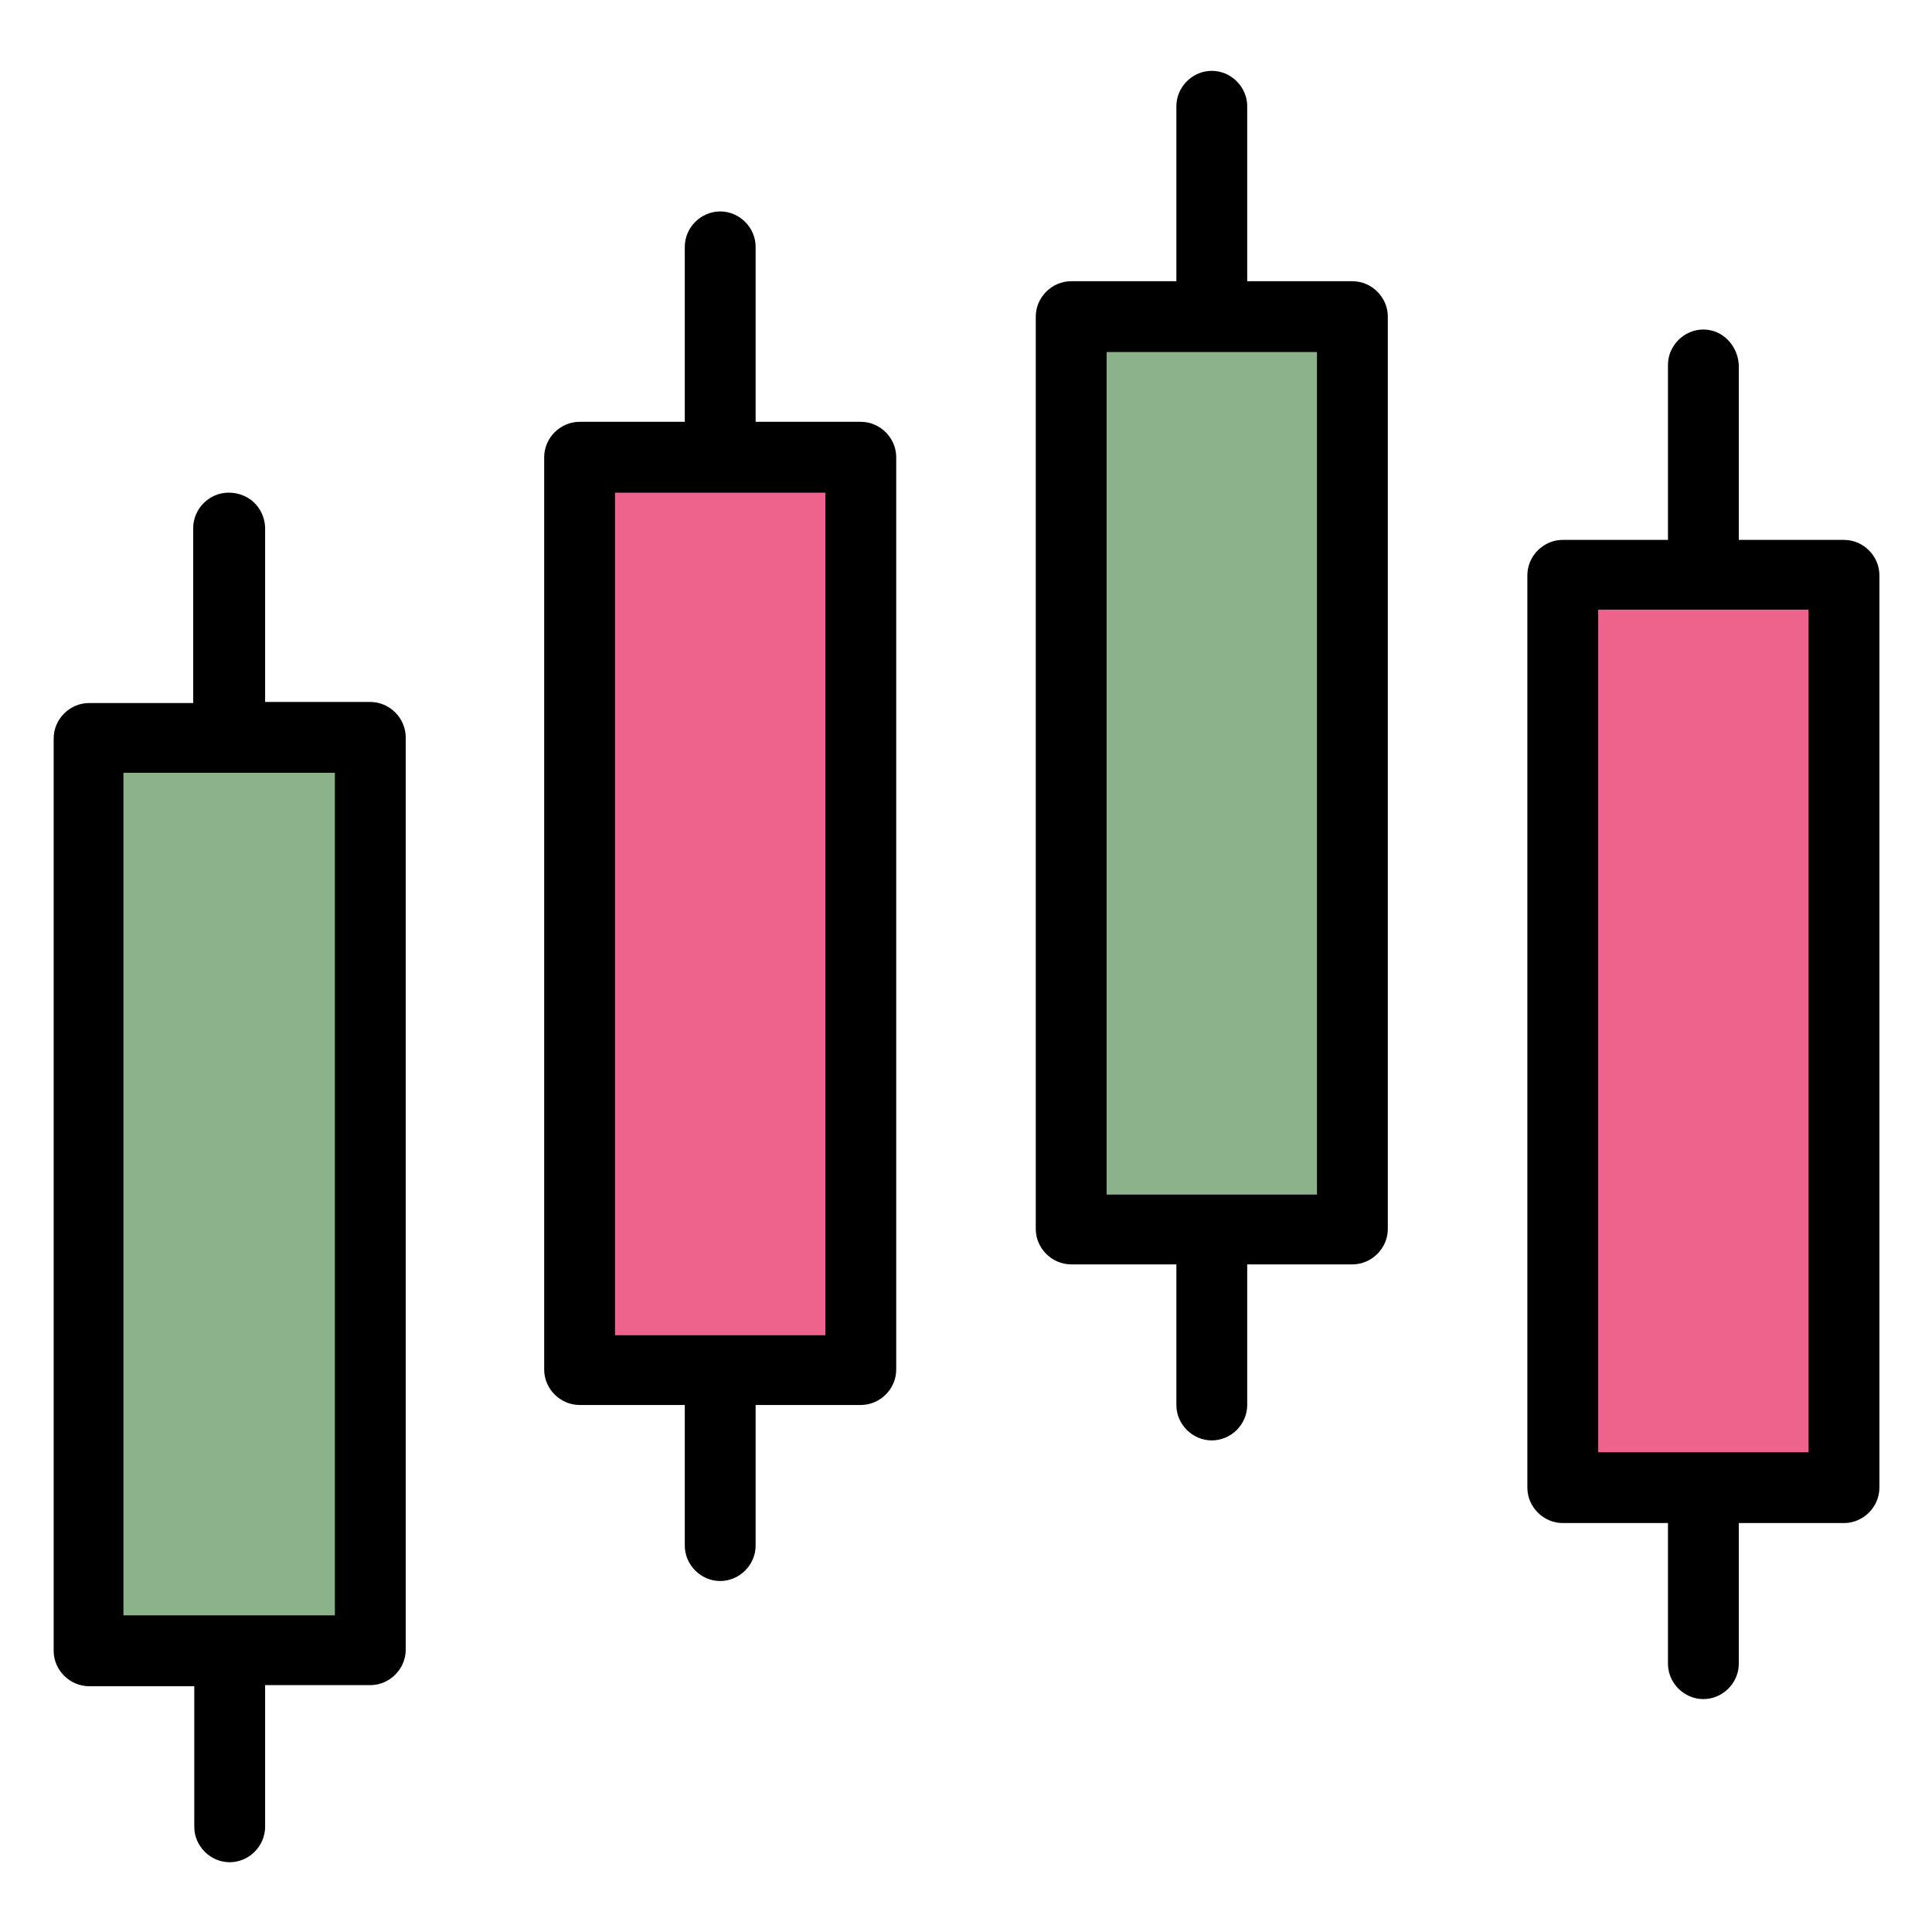 <?xml version="1.0" encoding="utf-8"?>
<!-- Generator: Adobe Illustrator 25.0.0, SVG Export Plug-In . SVG Version: 6.00 Build 0)  -->
<svg version="1.1" id="Camada_1" xmlns="http://www.w3.org/2000/svg" xmlns:xlink="http://www.w3.org/1999/xlink" x="0px" y="0px"
	 viewBox="0 0 180 180" style="enable-background:new 0 0 180 180;" xml:space="preserve">
<style type="text/css">
	.st0{fill:#EE638C;}
	.st1{fill:#8CB28C;}
</style>
<g>
	<rect x="54" y="42.6" class="st0" width="26.2" height="85"/>
	<rect x="99.8" y="29.5" class="st1" width="26.2" height="85"/>
	<rect x="145.6" y="53.6" class="st0" width="26.2" height="85"/>
	<path d="M67.1,19.7c-1.8,0-3.3,1.5-3.3,3.3v16.3H54c-1.8,0-3.3,1.5-3.3,3.3v85c0,1.8,1.5,3.3,3.3,3.3h9.8v13.1
		c0,1.8,1.5,3.3,3.3,3.3s3.3-1.5,3.3-3.3v-13.1h9.8c1.8,0,3.3-1.5,3.3-3.3v-85c0-1.8-1.5-3.3-3.3-3.3h-9.8V23
		C70.4,21.2,68.9,19.7,67.1,19.7L67.1,19.7z M76.9,45.9v78.5H57.3V45.9H76.9z M76.9,45.9"/>
	<path d="M112.9,6.6c-1.8,0-3.3,1.5-3.3,3.3v16.3h-9.8c-1.8,0-3.3,1.5-3.3,3.3v85c0,1.8,1.5,3.3,3.3,3.3h9.8v13.1
		c0,1.8,1.5,3.3,3.3,3.3c1.8,0,3.3-1.5,3.3-3.3v-13.1h9.8c1.8,0,3.3-1.5,3.3-3.3v-85c0-1.8-1.5-3.3-3.3-3.3h-9.8V9.9
		C116.2,8.1,114.7,6.6,112.9,6.6L112.9,6.6z M122.7,32.8v78.5h-19.6V32.8H122.7z M122.7,32.8"/>
	<path d="M158.7,30.7c-1.8,0-3.3,1.5-3.3,3.3v16.3h-9.8c-1.8,0-3.3,1.5-3.3,3.3v85c0,1.8,1.5,3.3,3.3,3.3h9.8v13.1
		c0,1.8,1.5,3.3,3.3,3.3s3.3-1.5,3.3-3.3v-13.1h9.8c1.8,0,3.3-1.5,3.3-3.3v-85c0-1.8-1.5-3.3-3.3-3.3h-9.8V34
		C161.9,32.2,160.5,30.7,158.7,30.7L158.7,30.7z M168.5,56.8v78.5h-19.6V56.8H168.5z M168.5,56.8"/>
	<g>
		<rect x="8.3" y="68.7" class="st1" width="26.2" height="85"/>
		<path d="M21.3,45.9c-1.8,0-3.3,1.5-3.3,3.3v16.3H8.3c-1.8,0-3.3,1.5-3.3,3.3v85c0,1.8,1.5,3.3,3.3,3.3h9.8v13.1
			c0,1.8,1.5,3.3,3.3,3.3s3.3-1.5,3.3-3.3V157h9.8c1.8,0,3.3-1.5,3.3-3.3v-85c0-1.8-1.5-3.3-3.3-3.3h-9.8V49.1
			C24.6,47.3,23.2,45.9,21.3,45.9L21.3,45.9z M31.2,72v78.5H11.5V72H31.2z M31.2,72"/>
	</g>
</g>
</svg>
